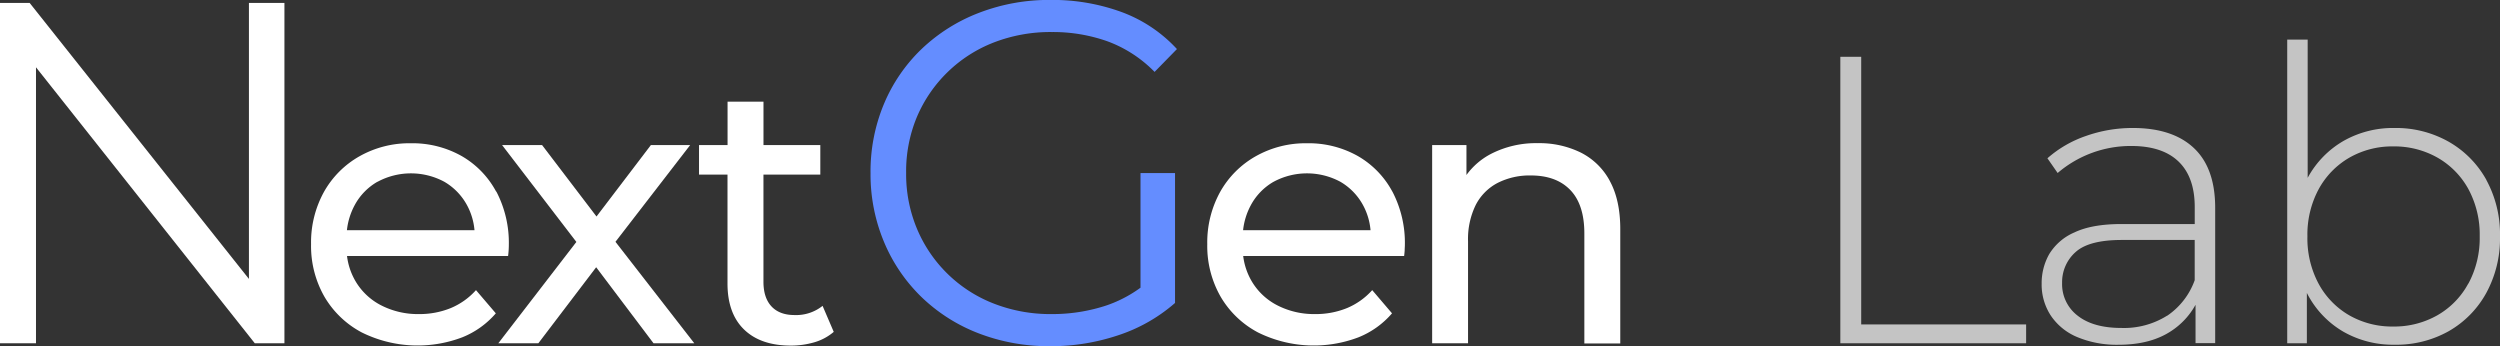 <svg id="图层_1" data-name="图层 1" xmlns="http://www.w3.org/2000/svg" viewBox="0 0 772.51 106.97"><rect x="0" y="0" width="772.51" height="106.97" fill="#333333" stroke="none"/><defs><style>.cls-1{fill:#c4c4c4;}.cls-2{fill:#fff;}.cls-3{fill:#648dff;}</style></defs><title>NextGenlab_logo</title><polygon class="cls-1" points="575.12 17.55 568.67 17.55 568.67 106.07 626.08 106.07 626.08 100.25 575.12 100.25 575.12 17.55"/><path class="cls-1" d="M659.09,40.2a43.18,43.18,0,0,0-14.54,2.47,35.14,35.14,0,0,0-11.89,6.89l3.16,4.55a34.72,34.72,0,0,1,22.76-8.35q9.61,0,14.6,4.81t5,14v5.31H655.54q-9.1,0-14.54,2.59a16.94,16.94,0,0,0-7.78,6.7,18.19,18.19,0,0,0-2.34,9.17,17.45,17.45,0,0,0,2.85,9.86,18.27,18.27,0,0,0,8.22,6.64,31.64,31.64,0,0,0,12.71,2.34q9.86,0,16.25-4.24a22.83,22.83,0,0,0,7.52-8.11v11.84h6.07V64.86q0-12.27-6.58-18.46t-18.84-6.2m10.56,58a25.06,25.06,0,0,1-14.1,3.79q-8.72,0-13.53-3.79a12.23,12.23,0,0,1-4.81-10.12,12.37,12.37,0,0,1,4.11-9.49q4.11-3.79,14.35-3.79h22.51V87.24a22.37,22.37,0,0,1-8.54,11" transform="translate(0 -0.65)"/><path class="cls-1" d="M768.28,56.2a30.6,30.6,0,0,0-11.63-11.76,33.11,33.11,0,0,0-16.76-4.24,30.94,30.94,0,0,0-15.74,4,29.23,29.23,0,0,0-11.07,11.4V12.89h-6.32v93.83h6.07V91.16c.07.13.12.26.19.38a29,29,0,0,0,11.13,11.63,30.92,30.92,0,0,0,15.74,4A33.09,33.09,0,0,0,756.64,103a30.46,30.46,0,0,0,11.63-11.82,35.19,35.19,0,0,0,4.24-17.45,35.1,35.1,0,0,0-4.24-17.51m-5.56,32.05a24.83,24.83,0,0,1-9.55,9.8,27,27,0,0,1-13.66,3.48,26.63,26.63,0,0,1-13.59-3.48,24.94,24.94,0,0,1-9.48-9.8A29.66,29.66,0,0,1,713,73.71a29.57,29.57,0,0,1,3.48-14.6,25.08,25.08,0,0,1,9.48-9.74,26.64,26.64,0,0,1,13.59-3.48,27,27,0,0,1,13.66,3.48,25,25,0,0,1,9.55,9.74,29.59,29.59,0,0,1,3.48,14.6,29.68,29.68,0,0,1-3.48,14.54" transform="translate(0 -0.65)"/><polygon class="cls-2" points="76.92 0.9 76.92 86.19 9.16 0.9 0 0.9 0 106.07 11.12 106.07 11.12 20.79 78.73 106.07 87.89 106.07 87.89 0.9 76.92 0.9"/><path class="cls-2" d="M153.31,59.85a27.82,27.82,0,0,0-10.69-11,30.92,30.92,0,0,0-15.72-3.93,31.27,31.27,0,0,0-15.78,4,28.79,28.79,0,0,0-11,11,32.3,32.3,0,0,0-4,16.18,31.56,31.56,0,0,0,4.1,16.18,29.14,29.14,0,0,0,11.56,11.09,38.86,38.86,0,0,0,31.09,1.5,26.84,26.84,0,0,0,10.34-7.4l-6.13-7.17a21.62,21.62,0,0,1-7.8,5.55,25.51,25.51,0,0,1-9.88,1.85A24.8,24.8,0,0,1,117.78,95a19.43,19.43,0,0,1-7.92-7.45,20.23,20.23,0,0,1-2.63-7.8H157q.11-.81.17-1.73t.06-1.62a34.14,34.14,0,0,0-3.87-16.58m-36.69-3a21.76,21.76,0,0,1,20.63,0,18.57,18.57,0,0,1,7,7.22,19.73,19.73,0,0,1,2.32,7.74H107.2a21,21,0,0,1,2.37-7.68,18.32,18.32,0,0,1,7.05-7.28" transform="translate(0 -0.65)"/><polygon class="cls-2" points="214.54 106.07 190.18 74.72 213.27 44.82 201.13 44.82 184.32 66.9 167.5 44.82 155.14 44.82 178.1 74.76 153.98 106.07 166.35 106.07 184.22 82.58 201.94 106.07 214.54 106.07"/><path class="cls-2" d="M254.18,95.16A13.08,13.08,0,0,1,245.51,98q-4.62,0-7.11-2.66t-2.49-7.63V54.6h17.57V45.47H235.92V32.06h-11.1V45.47H216V54.6h8.8V88.23q0,9.25,5.09,14.21t14.33,5a25.83,25.83,0,0,0,7.34-1,16.14,16.14,0,0,0,6.07-3.24Z" transform="translate(0 -0.65)"/><path class="cls-3" d="M324.48,107.62a60.11,60.11,0,0,1-22.16-4,52.48,52.48,0,0,1-17.58-11.19,51.1,51.1,0,0,1-11.57-17A54.16,54.16,0,0,1,269,54.13a54.17,54.17,0,0,1,4.13-21.33,50.56,50.56,0,0,1,11.64-17A53.32,53.32,0,0,1,302.47,4.63a60.15,60.15,0,0,1,22.16-4,62.12,62.12,0,0,1,22,3.76,43.82,43.82,0,0,1,17.05,11.42l-6.91,7.06a39.34,39.34,0,0,0-14.57-9.46,50.43,50.43,0,0,0-17.13-2.86,48.51,48.51,0,0,0-18,3.23,42.48,42.48,0,0,0-23.74,23A43.59,43.59,0,0,0,280,54.13a43.74,43.74,0,0,0,3.38,17.28,42.29,42.29,0,0,0,23.74,23.06,48,48,0,0,0,17.8,3.23A53.12,53.12,0,0,0,342,95a39.64,39.64,0,0,0,14.8-9.16l6.31,8.41a50.7,50.7,0,0,1-17.58,10,65.61,65.61,0,0,1-21,3.38M352.42,92.9V54.13h10.67V94.25Z" transform="translate(0 -0.65)"/><path class="cls-2" d="M430.24,59.85a27.82,27.82,0,0,0-10.69-11,30.92,30.92,0,0,0-15.72-3.93,31.26,31.26,0,0,0-15.78,4,28.78,28.78,0,0,0-11,11,32.29,32.29,0,0,0-4,16.18,31.57,31.57,0,0,0,4.1,16.18,29.14,29.14,0,0,0,11.56,11.09,38.86,38.86,0,0,0,31.09,1.5,26.83,26.83,0,0,0,10.34-7.4l-6.12-7.17a21.64,21.64,0,0,1-7.8,5.55,25.51,25.51,0,0,1-9.88,1.85A24.8,24.8,0,0,1,394.7,95a19.43,19.43,0,0,1-7.92-7.45,20.25,20.25,0,0,1-2.63-7.8h49.73q.11-.81.17-1.73c0-.62.06-1.16.06-1.62a34.15,34.15,0,0,0-3.87-16.58m-36.69-3a21.76,21.76,0,0,1,20.63,0,18.57,18.57,0,0,1,7,7.22,19.74,19.74,0,0,1,2.32,7.74H384.12a21,21,0,0,1,2.37-7.68,18.32,18.32,0,0,1,7.05-7.28" transform="translate(0 -0.65)"/><path class="cls-2" d="M497.44,56.56a20.73,20.73,0,0,0-9-8.78,29,29,0,0,0-13.23-2.89,30.33,30.33,0,0,0-14.56,3.35,21.72,21.72,0,0,0-7.51,6.49V45.47H442.54v61.25h11.09V75.17A23.9,23.9,0,0,1,456,64a15.82,15.82,0,0,1,6.76-6.82,21.78,21.78,0,0,1,10.29-2.31q7.86,0,12.19,4.51t4.33,13.41v34h11.1V71.47q0-9-3.24-14.91" transform="translate(0 -0.65)"/></svg>